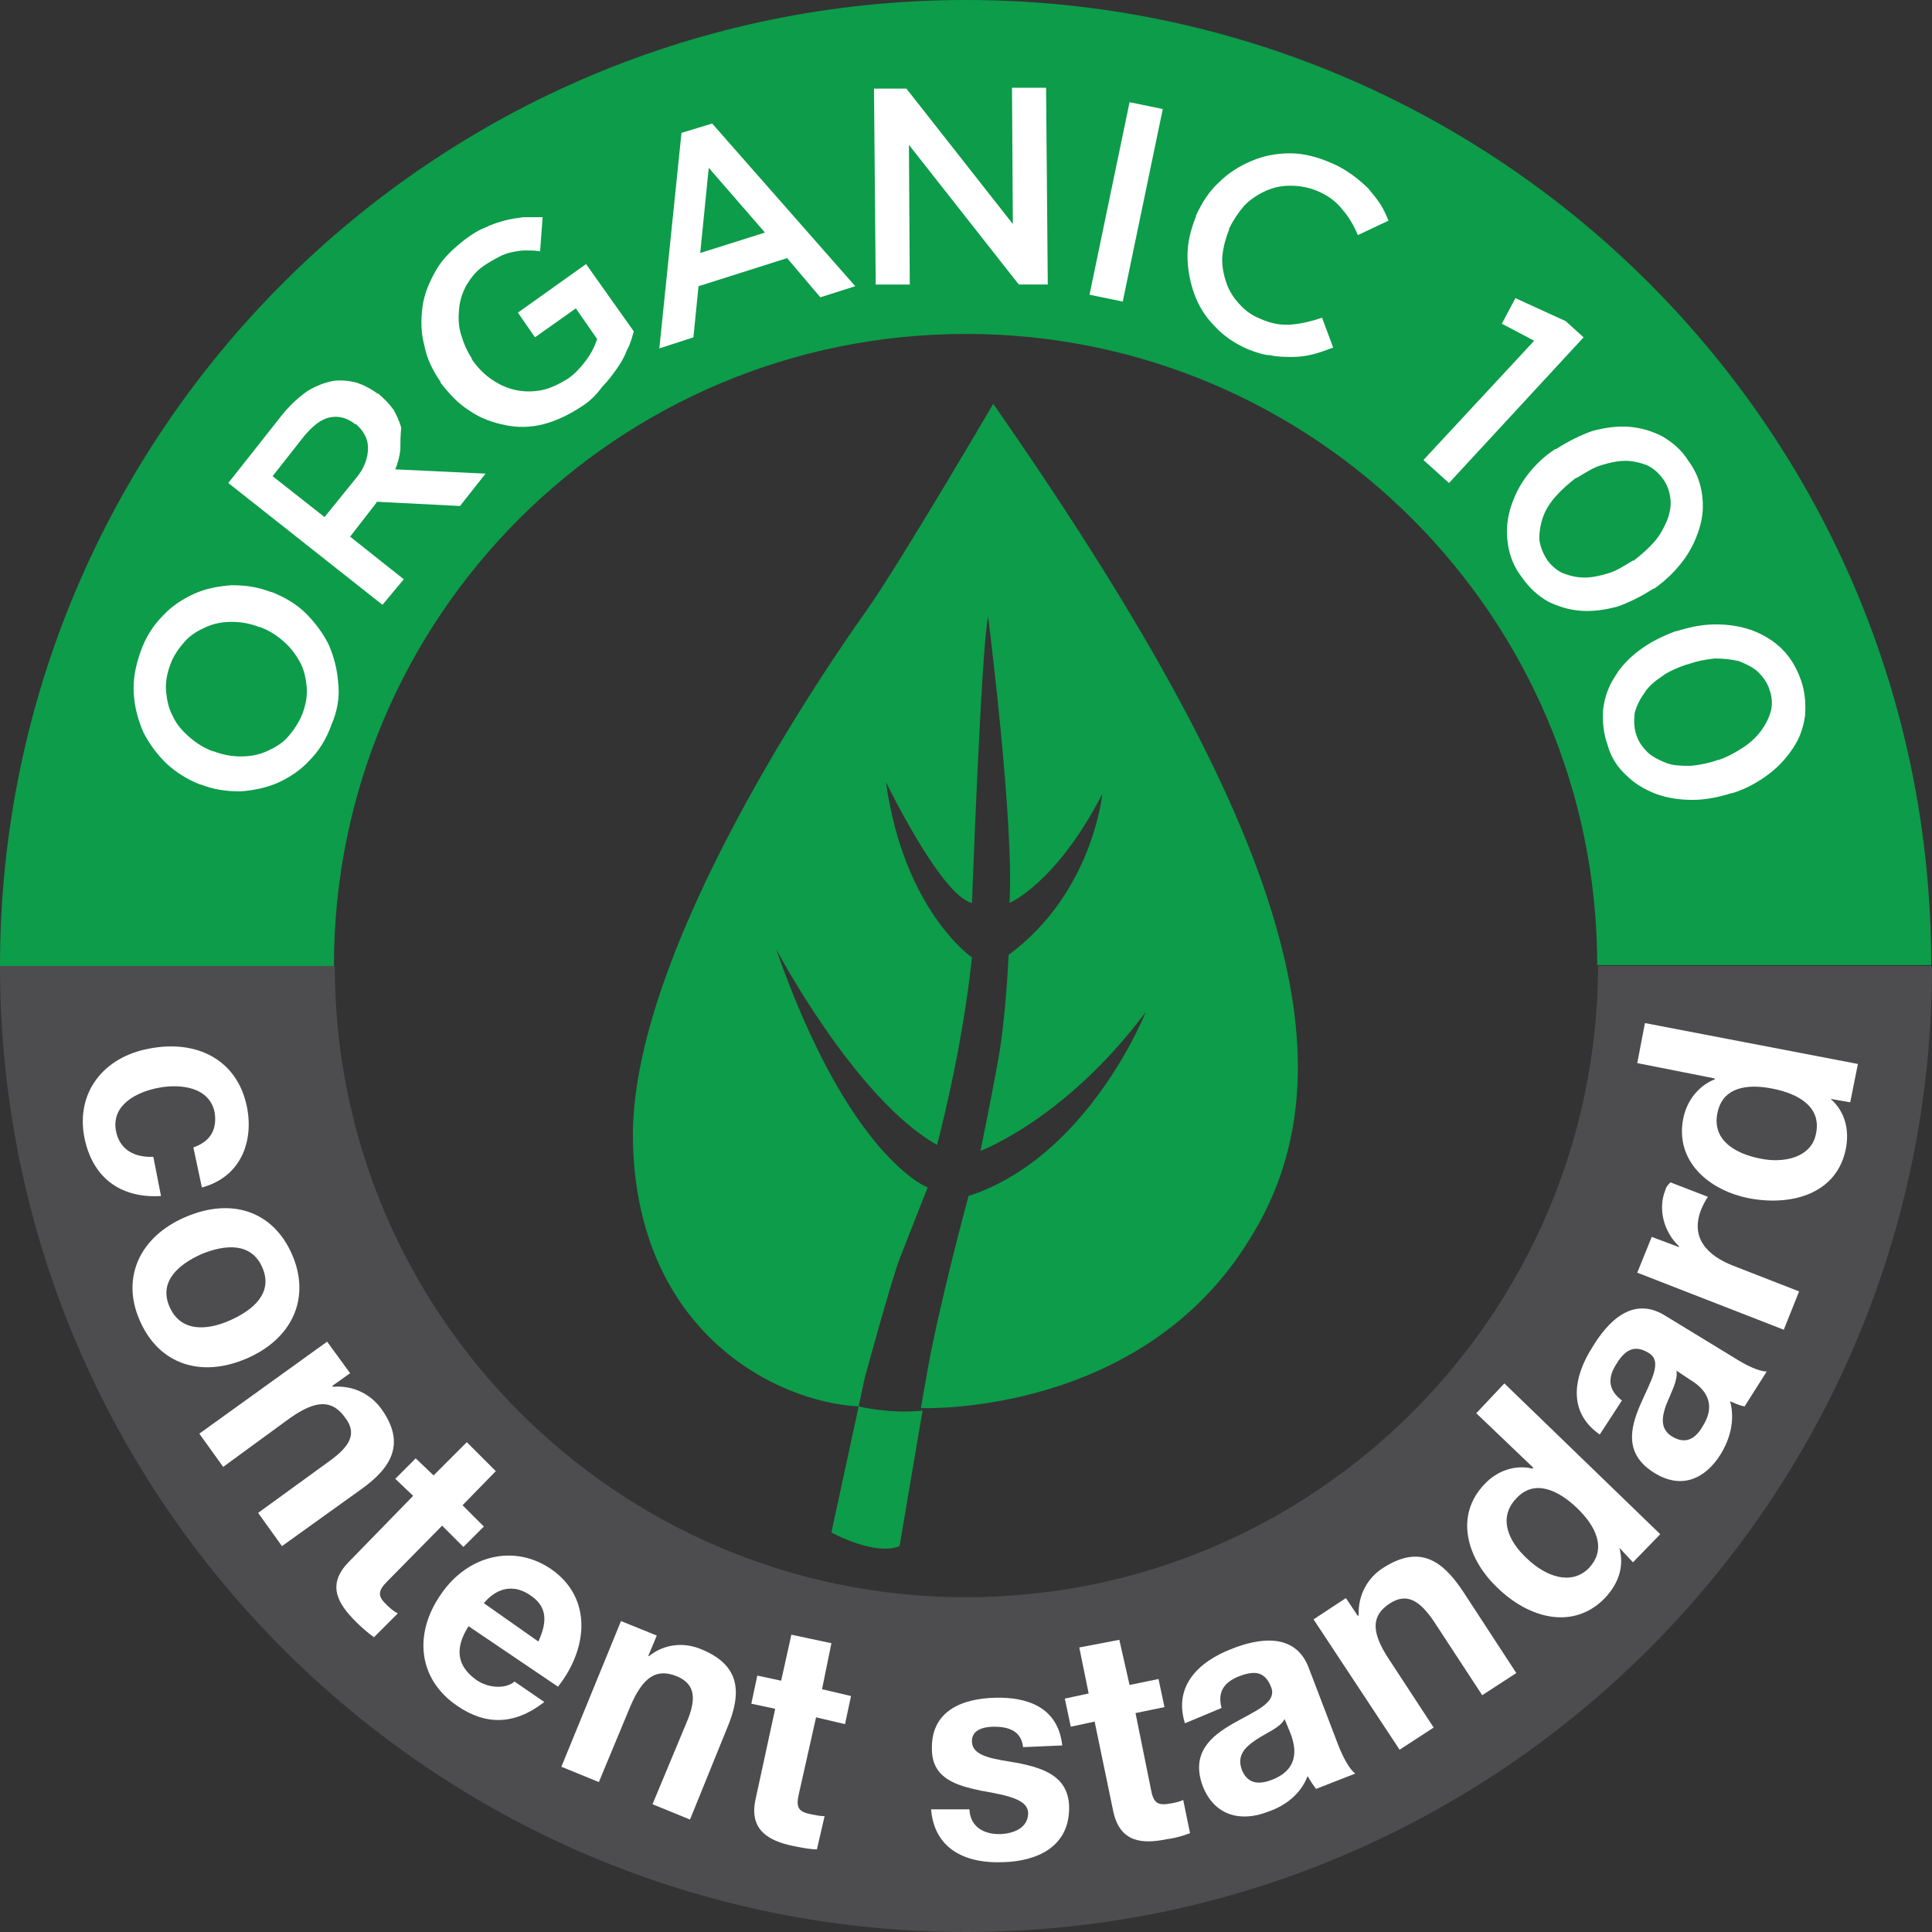 <?xml version="1.0" encoding="utf-8"?>
<!-- Generator: Adobe Illustrator 25.4.1, SVG Export Plug-In . SVG Version: 6.00 Build 0)  -->
<svg version="1.1" id="Layer_1" xmlns="http://www.w3.org/2000/svg" xmlns:xlink="http://www.w3.org/1999/xlink" x="0px" y="0px"
	 viewBox="0 0 226.8 226.8" style="enable-background:new 0 0 226.8 226.8;" xml:space="preserve">
<rect x="0" y="0" width="226.8" height="226.8" fill="#333333" stroke="none"/>
<style type="text/css">
	.st0{fill:#0D9C4A;}
	.st1{fill:#4D4D4F;}
	.st2{fill:#FFFFFF;}
</style>
<path class="st0" d="M113.4,39.2c40.9,0,74.1,33.2,74.1,74.1h39.2C226.8,50.8,176,0,113.4,0C50.8,0,0,50.8,0,113.4h39.2
	C39.2,72.4,72.4,39.2,113.4,39.2z"/>
<path class="st1" d="M113.4,187.5c-40.9,0-74.1-33.2-74.1-74.1H0C0,176,50.8,226.8,113.4,226.8c62.6,0,113.4-50.8,113.4-113.4h-39.2
	C187.5,154.3,154.3,187.5,113.4,187.5z"/>
<path class="st2" d="M22.7,134.7c2-0.7,2.8-2.1,2.5-4.1c-0.6-3-4-3.4-6.6-2.9c-2.6,0.5-5.5,2-5,5c0.4,2.2,2.1,3.2,4.4,3.1l0.9,4.6
	c-4.9,0.3-8.1-2.3-9-6.9c-1-5.2,2.2-9.4,7.6-10.4c5.6-1.1,10.4,1.3,11.5,6.9c0.8,4.1-0.8,8.2-5.3,9.4L22.7,134.7z"/>
<path class="st2" d="M34.3,147.3c2.2,5.1,0,9.9-5.4,12.2c-5.4,2.3-10.3,0.6-12.5-4.5c-2.2-5,0-9.8,5.3-12.1
	C27.2,140.5,32.1,142.2,34.3,147.3z M19.9,153.4c1.3,3,4.4,2.8,7.1,1.6c2.7-1.2,5.1-3.2,3.8-6.2c-1.3-3-4.4-2.7-7.1-1.6
	C21,148.4,18.6,150.4,19.9,153.4z"/>
<path class="st2" d="M38.4,157.5l2.7,3.7l-2.1,1.5l0.1,0.1c2.4-0.2,4.4,0.9,5.6,2.5c3,4.1,1.3,7-2.4,9.6l-9.2,6.6l-2.8-3.9l8.4-6.1
	c2.5-1.8,3.2-3.3,1.8-5.1c-1.5-2.1-3.4-2.1-6.5,0.1l-7.8,5.7l-2.8-3.9L38.4,157.5z"/>
<path class="st2" d="M54.3,176.7l2.5,2.5l-2.4,2.4l-2.5-2.5l-6.4,6.5c-1.2,1.2-1.2,1.8,0,2.9c0.4,0.4,0.8,0.7,1.2,0.9l-2.8,2.8
	c-0.7-0.5-1.5-1.2-2.1-1.8c-2.1-2.1-3.5-4.3-0.9-7l7.6-7.8l-2.1-2l2.4-2.4l2.1,2l3.9-3.9l3.4,3.4L54.3,176.7z"/>
<path class="st2" d="M55,190.9c-1.7,2.7-1.3,4.7,0.9,6.3c1.6,1.1,3.6,1,4.5,0.2l3.5,2.4c-3.6,2.8-7,2.7-10.3,0.4
	c-4.5-3.1-5.1-8.4-1.8-13.1c3.1-4.5,8.5-5.9,12.9-2.9c4.9,3.4,4.3,9.4,0.8,13.8L55,190.9z M63.2,192.7c1.1-2.4,1-4.1-0.9-5.4
	c-2.6-1.8-4.6-0.2-5.5,0.9L63.2,192.7z"/>
<path class="st2" d="M72.9,190.3l4.2,1.7l-1,2.4l0.1,0c1.9-1.5,4.2-1.6,6.1-0.8c4.7,1.9,4.8,5.2,3,9.4L81,213.6l-4.4-1.8l4-9.6
	c1.2-2.8,1-4.5-1.1-5.4c-2.4-1-4,0-5.5,3.5l-3.7,8.9l-4.4-1.8L72.9,190.3z"/>
<path class="st2" d="M96.5,198.3l3.4,0.8l-0.7,3.3l-3.4-0.8l-2,8.9c-0.4,1.7-0.1,2.2,1.5,2.5c0.5,0.1,1,0.2,1.5,0.2l-0.9,3.9
	c-0.8,0-1.8-0.2-2.8-0.4c-2.9-0.6-5.2-1.9-4.4-5.5l2.3-10.6l-2.8-0.6l0.7-3.3l2.8,0.6l1.2-5.4l4.7,1L96.5,198.3z"/>
<path class="st2" d="M113.8,212.4c0.1,2.2,1.9,3,3.8,2.9c1.4-0.1,3.1-0.7,3.1-2.5c-0.1-1.5-2.1-2-5.6-2.6c-2.8-0.6-5.6-1.4-5.7-4.7
	c-0.2-4.7,3.6-6.1,7.4-6.2c3.8-0.1,7.4,1.1,7.9,5.6l-4.6,0.2c-0.2-1.9-1.7-2.4-3.4-2.4c-1.1,0-2.7,0.3-2.6,1.8
	c0.1,1.8,2.8,2,5.6,2.5c2.8,0.6,5.6,1.5,5.8,4.9c0.2,4.9-3.8,6.6-7.7,6.7c-4.1,0.2-8.1-1.3-8.5-6.2L113.8,212.4z"/>
<path class="st2" d="M132.6,197.8l3.4-0.7l0.7,3.3l-3.4,0.7l1.8,8.9c0.3,1.7,0.8,2,2.4,1.7c0.5-0.1,1-0.2,1.4-0.4l0.8,3.9
	c-0.8,0.3-1.8,0.6-2.7,0.7c-2.9,0.6-5.5,0.4-6.3-3.2l-2.2-10.6l-2.8,0.6l-0.7-3.3l2.8-0.6l-1.1-5.4l4.7-0.9L132.6,197.8z"/>
<path class="st2" d="M139.1,202.3c-1.4-4.5,1.8-7.3,5.4-8.7c3.2-1.3,7.5-2,9.1,2.1l3.4,8.9c0.6,1.6,1.4,3.1,2.1,3.6l-4.6,1.8
	c-0.4-0.5-0.7-1-1-1.5c-0.8,2.1-2.6,3.5-4.7,4.2c-3.1,1.2-6.2,0.5-7.6-3c-2.9-7.8,9.6-7.9,8-11.7c-0.8-2-2.2-1.8-3.8-1.2
	c-1.7,0.7-2.5,1.8-2,3.7L139.1,202.3z M150.8,201.8c-0.5,1-2.1,1.6-3.3,2.4s-2.4,1.8-1.7,3.6c0.7,1.7,2.1,1.7,3.6,1.1
	c3.5-1.4,2.5-4.3,2.1-5.4L150.8,201.8z"/>
<path class="st2" d="M154.2,190.1l3.8-2.5l1.4,2.1l0.1-0.1c-0.1-2.4,1.1-4.4,2.8-5.5c4.3-2.8,7-1,9.5,2.8l6.2,9.5l-4,2.6l-5.7-8.7
	c-1.7-2.5-3.2-3.3-5.1-2.1c-2.2,1.4-2.3,3.3-0.2,6.5l5.3,8.1l-4,2.6L154.2,190.1z"/>
<path class="st2" d="M190.1,181.7L190.1,181.7c0.6,2.2-0.1,4.2-1.7,5.9c-3.7,3.8-8.9,2.4-12.6-1.2c-3.6-3.4-5.1-8.5-1.5-12.2
	c1.4-1.5,3.5-2.3,5.6-1.8l0.1-0.1l-6.7-6.4l3.3-3.5l18.3,17.7l-3.2,3.3L190.1,181.7z M178,175.9c-2.2,2.3-0.9,5.1,1.3,7.1
	c2.1,2,5.1,3.2,7.2,1.1c2.2-2.3,0.8-5-1.4-7.1C182.9,174.9,180.1,173.6,178,175.9z"/>
<path class="st2" d="M187.8,168.4c-3.9-2.7-3-6.9-0.9-10.2c1.8-3,4.7-6.1,8.5-3.8l8.2,5c1.4,0.9,2.9,1.6,3.8,1.6l-2.6,4.1
	c-0.6-0.1-1.2-0.4-1.7-0.6c0.6,2.2,0,4.4-1.1,6.2c-1.8,2.9-4.6,4.2-7.8,2.2c-7.1-4.4,2.9-12.1-0.7-14.1c-1.8-1.1-2.9-0.1-3.8,1.4
	c-1,1.6-0.9,3,0.7,4.2L187.8,168.4z M196.8,160.9c0.2,1.1-0.6,2.5-1.2,4c-0.5,1.4-0.8,2.9,0.8,3.8s2.7,0.1,3.5-1.3
	c2-3.2-0.6-4.9-1.6-5.5L196.8,160.9z"/>
<path class="st2" d="M192.2,149.4l1.7-4.2l3.2,1.2l0-0.1c-1.8-1.7-2.5-4.4-1.6-6.6c0.1-0.4,0.3-0.6,0.6-0.9l4.4,1.7
	c-0.3,0.4-0.6,1-0.8,1.5c-1.3,3.3,0.7,5.4,3.8,6.6l7.7,3l-1.8,4.5L192.2,149.4z"/>
<path class="st2" d="M214.9,129L214.9,129c1.7,1.5,2.2,3.6,1.8,5.8c-1,5.2-6.1,6.8-11.2,5.9c-4.9-0.9-8.9-4.4-7.9-9.4
	c0.4-2,1.7-3.8,3.7-4.6l0-0.1l-9.1-1.8l0.9-4.7l25,4.8l-0.9,4.5L214.9,129z M201.6,130.7c-0.6,3.1,2,4.7,5,5.3
	c2.8,0.6,6.1-0.1,6.6-3c0.6-3.1-2.1-4.6-5.1-5.2C205.1,127.2,202.2,127.6,201.6,130.7z"/>
<path class="st0" d="M100.8,165.1L100.8,165.1l-3.2,14.8c0,0,5.1,2.8,8,1.6l2.7-15.9h0C104.4,166,100.8,165.1,100.8,165.1z"/>
<path class="st0" d="M116.6,47.4c0,0-11,18.8-14.9,24.3S73.8,111.6,74.3,134c0.5,22.4,16.8,30.6,26.5,31.1l0.7-3.3
	c0,0,3.1-11.4,4.1-14s3.3-8.4,3.3-8.4s-9.2-3.4-17.8-28c0,0,9.3,17.6,18.9,23c0,0,2.9-10.7,4.1-22c0,0-8-5.5-10.1-20.6
	c0,0,6.5,13.4,10.1,14.2c0,0,1.1-30.1,1.9-33.6c0,0,3.1,24.5,2.5,33.6c0,0,5.5-2.3,10.9-12.8c0,0-1.1,11.6-11,18.9
	c0,0-0.3,7.2-1.2,12.2s-2.1,10.8-2.1,10.8s10-3.7,19.4-16.3c0,0-6.7,17-20.8,21.6c0,0-3.6,13.2-5,21.5l-0.6,3.4c0.2,0,26,1,38.7-20
	C159.8,124.4,150.1,95.5,116.6,47.4z"/>
<path class="st2" d="M38.9,85.1c-0.6,1.7-1.5,3.1-2.6,4.2c-1.1,1.2-2.4,2-3.7,2.6c-1.4,0.6-2.9,0.9-4.4,1c-1.6,0-3.1-0.2-4.6-0.8
	l-0.1,0c-1.5-0.6-2.8-1.4-4-2.5c-1.1-1.1-2-2.3-2.7-3.7c-0.6-1.4-1-2.9-1.1-4.5c-0.1-1.6,0.2-3.2,0.8-4.9s1.5-3.1,2.6-4.2
	c1.1-1.2,2.4-2,3.7-2.6s2.9-0.9,4.4-1c1.6,0,3.1,0.2,4.6,0.8l0.1,0c1.5,0.6,2.9,1.4,4,2.5c1.1,1.1,2,2.3,2.7,3.7
	c0.6,1.4,1,2.9,1.1,4.5C39.9,81.8,39.6,83.5,38.9,85.1z M35.5,83.8c0.4-1.1,0.6-2.1,0.5-3.2c-0.1-1-0.3-2-0.8-2.9s-1.1-1.7-1.9-2.4
	c-0.8-0.7-1.7-1.3-2.8-1.7l-0.1,0c-1-0.4-2.1-0.6-3.2-0.6s-2.1,0.2-3,0.6c-0.9,0.4-1.8,0.9-2.5,1.7s-1.3,1.6-1.7,2.7
	c-0.4,1.1-0.6,2.1-0.5,3.2c0.1,1,0.3,2,0.8,2.9c0.4,0.9,1.1,1.7,1.9,2.4s1.7,1.3,2.8,1.7l0.1,0c1,0.4,2.1,0.6,3.2,0.6s2.1-0.2,3-0.6
	c0.9-0.4,1.8-0.9,2.5-1.7C34.5,85.7,35.1,84.8,35.5,83.8z"/>
<path class="st2" d="M26.8,56.7l6.4-8.1c0.9-1.1,1.9-2,2.9-2.7c1-0.6,2-1,3.1-1.2c0.9-0.1,1.8,0,2.6,0.2c0.9,0.3,1.7,0.7,2.5,1.3
	l0.1,0c0.7,0.6,1.3,1.2,1.8,1.9c0.4,0.7,0.7,1.4,0.9,2.1C47,51.2,47,52,47,52.8c-0.1,0.8-0.3,1.6-0.6,2.3L57,55.6l-3,3.8l-9.8-0.5
	l0,0.1l-3.1,4l6.3,5L44.9,71L26.8,56.7z M41.9,56c0.9-1.1,1.3-2.3,1.3-3.4s-0.5-2-1.4-2.8l-0.1,0c-1-0.8-2-1-3-0.8s-2,1-3,2.2
	l-3.7,4.7l6.1,4.8L41.9,56z"/>
<path class="st2" d="M68.3,47.7c-1.5,1-3,1.7-4.5,2.1c-1.6,0.4-3.1,0.4-4.5,0.1c-1.5-0.3-2.9-0.8-4.2-1.7c-1.3-0.8-2.4-2-3.4-3.3
	l0-0.1c-0.9-1.3-1.6-2.7-1.9-4.3c-0.4-1.5-0.4-3-0.2-4.5c0.2-1.5,0.8-2.9,1.6-4.3c0.8-1.4,2-2.5,3.4-3.6c0.8-0.6,1.6-1.1,2.4-1.4
	c0.8-0.4,1.5-0.6,2.2-0.8s1.5-0.3,2.2-0.4c0.7,0,1.5,0,2.3,0l-0.3,4c-0.6-0.1-1.1-0.1-1.7-0.1c-0.6,0-1.1,0.1-1.6,0.2
	c-0.5,0.1-1.1,0.3-1.6,0.6c-0.6,0.3-1.1,0.6-1.7,1c-0.9,0.6-1.5,1.4-2,2.2c-0.5,0.9-0.8,1.8-0.9,2.8c-0.1,1-0.1,2,0.2,3
	c0.3,1,0.7,2,1.3,2.9l0,0.1c0.7,1,1.5,1.8,2.4,2.4c0.9,0.6,1.8,1,2.8,1.2c1,0.2,2,0.2,3,0c1-0.2,2-0.7,3-1.3
	c0.9-0.6,1.6-1.4,2.2-2.2s1-1.6,1.3-2.5l-2.5-3.6l-4.8,3.4l-2-2.9l8-5.7l5.6,7.9c-0.2,0.7-0.4,1.5-0.8,2.2c-0.3,0.8-0.7,1.5-1.2,2.2
	c-0.5,0.7-1,1.4-1.7,2.1C69.9,46.5,69.1,47.2,68.3,47.7z"/>
<path class="st2" d="M80,15.6l3.6-1.1l16.8,19.1l-4.1,1.3l-3.9-4.6L82,33.6l-0.6,6l-4,1.3L80,15.6z M89.8,27.3l-6.6-7.6l-1,10
	L89.8,27.3z"/>
<path class="st2" d="M102.6,10.4l3.8,0l12.5,15.9l-0.1-16l4,0l0.2,23.1l-3.4,0L106.7,17l0.1,16.4l-4,0L102.6,10.4z"/>
<path class="st2" d="M132.6,12l3.9,0.8l-4.7,22.6l-3.9-0.8L132.6,12z"/>
<path class="st2" d="M146.5,41c-1.6-0.7-2.9-1.6-3.9-2.7c-1.1-1.1-1.9-2.4-2.4-3.8c-0.5-1.4-0.8-2.9-0.8-4.5c0-1.6,0.4-3.1,1-4.6
	l0-0.1c0.7-1.5,1.5-2.8,2.7-3.9c1.1-1.1,2.4-1.9,3.8-2.5c1.4-0.6,2.9-0.9,4.5-0.9c1.6,0,3.2,0.4,4.8,1.1c1,0.4,1.8,0.9,2.5,1.4
	c0.7,0.5,1.4,1.1,1.9,1.6c0.5,0.6,1,1.2,1.4,1.8c0.4,0.6,0.7,1.3,1,2l-3.6,1.7c-0.5-1.2-1.1-2.2-1.9-3.1c-0.7-0.9-1.7-1.6-2.9-2.1
	c-1-0.4-2-0.6-3.1-0.6s-2,0.2-2.9,0.6c-0.9,0.4-1.8,1-2.5,1.7c-0.7,0.8-1.3,1.7-1.8,2.7l0,0.1c-0.4,1-0.7,2.1-0.8,3.1s0.1,2.1,0.4,3
	c0.3,1,0.8,1.8,1.5,2.6c0.7,0.8,1.5,1.4,2.5,1.8c1.3,0.6,2.5,0.8,3.7,0.7s2.4-0.4,3.6-0.8l1.3,3.5c-0.8,0.3-1.6,0.6-2.4,0.8
	c-0.8,0.2-1.6,0.3-2.4,0.3s-1.7,0-2.6-0.2C148.5,41.7,147.5,41.4,146.5,41z"/>
<path class="st2" d="M180.1,40l-3.8-2l1.6-3l5.9,2.7l2.1,1.9l-15.8,17.1l-3-2.7L180.1,40z"/>
<path class="st2" d="M178.6,67.7c-0.9-1.2-1.4-2.5-1.6-3.9c-0.2-1.4-0.1-2.7,0.3-4.1c0.4-1.3,1-2.6,1.9-3.8c0.9-1.2,2-2.3,3.4-3.2
	l0.1,0c1.4-0.9,2.8-1.6,4.2-2.1c1.5-0.4,2.9-0.6,4.3-0.5s2.7,0.5,3.9,1.1c1.2,0.7,2.3,1.6,3.1,2.9c0.9,1.2,1.4,2.5,1.6,3.9
	c0.2,1.4,0.1,2.7-0.3,4c-0.4,1.3-1,2.6-1.9,3.8c-0.9,1.2-2,2.3-3.4,3.3l-0.1,0c-1.4,0.9-2.8,1.6-4.2,2.1c-1.5,0.4-2.9,0.6-4.3,0.5
	c-1.4-0.1-2.7-0.5-3.9-1.1C180.5,69.9,179.5,69,178.6,67.7z M181.6,65.7c0.5,0.7,1.2,1.3,1.9,1.6c0.8,0.3,1.6,0.5,2.5,0.5
	c0.9,0,1.8-0.2,2.8-0.5c1-0.3,1.9-0.9,2.9-1.5l0.1,0c0.9-0.7,1.7-1.4,2.4-2.2c0.7-0.8,1.1-1.6,1.5-2.5c0.3-0.8,0.5-1.7,0.4-2.5
	s-0.3-1.6-0.9-2.4c-0.5-0.7-1.2-1.3-1.9-1.6c-0.8-0.3-1.6-0.5-2.5-0.5c-0.9,0-1.8,0.2-2.8,0.5c-1,0.3-1.9,0.9-2.9,1.5l-0.1,0
	c-0.9,0.7-1.7,1.4-2.4,2.2c-0.7,0.8-1.2,1.6-1.5,2.5s-0.4,1.7-0.4,2.5C180.8,64.1,181.1,64.9,181.6,65.7z"/>
<path class="st2" d="M188.7,87.4c-0.5-1.4-0.6-2.8-0.5-4.2c0.2-1.4,0.6-2.6,1.4-3.8c0.7-1.2,1.7-2.2,2.9-3.1
	c1.2-0.9,2.6-1.6,4.2-2.2l0.1,0c1.6-0.5,3.1-0.8,4.6-0.8s2.9,0.2,4.3,0.7c1.3,0.5,2.5,1.2,3.5,2.2c1,1,1.7,2.2,2.2,3.6
	c0.5,1.4,0.6,2.8,0.5,4.2c-0.2,1.4-0.6,2.6-1.4,3.8s-1.7,2.2-2.9,3.1c-1.2,0.9-2.6,1.7-4.2,2.2l-0.1,0c-1.6,0.5-3.1,0.8-4.6,0.8
	s-2.9-0.2-4.3-0.7c-1.3-0.5-2.5-1.2-3.5-2.2C189.9,90.1,189.1,88.9,188.7,87.4z M192.1,86.3c0.3,0.9,0.8,1.5,1.4,2.1
	c0.6,0.5,1.4,0.9,2.2,1.2s1.8,0.3,2.8,0.3c1-0.1,2.1-0.3,3.2-0.7l0.1,0c1.1-0.4,2-0.9,2.9-1.5c0.9-0.6,1.6-1.3,2.1-2
	s0.9-1.5,1.1-2.3c0.2-0.8,0.1-1.7-0.2-2.5c-0.3-0.9-0.8-1.5-1.4-2.1c-0.6-0.5-1.4-0.9-2.2-1.2c-0.9-0.2-1.8-0.3-2.8-0.3
	c-1,0.1-2.1,0.3-3.2,0.7l-0.1,0c-1.1,0.4-2.1,0.8-2.9,1.4c-0.9,0.6-1.6,1.2-2.1,2c-0.5,0.7-0.9,1.5-1.1,2.3
	C191.8,84.6,191.8,85.4,192.1,86.3z"/>
</svg>

